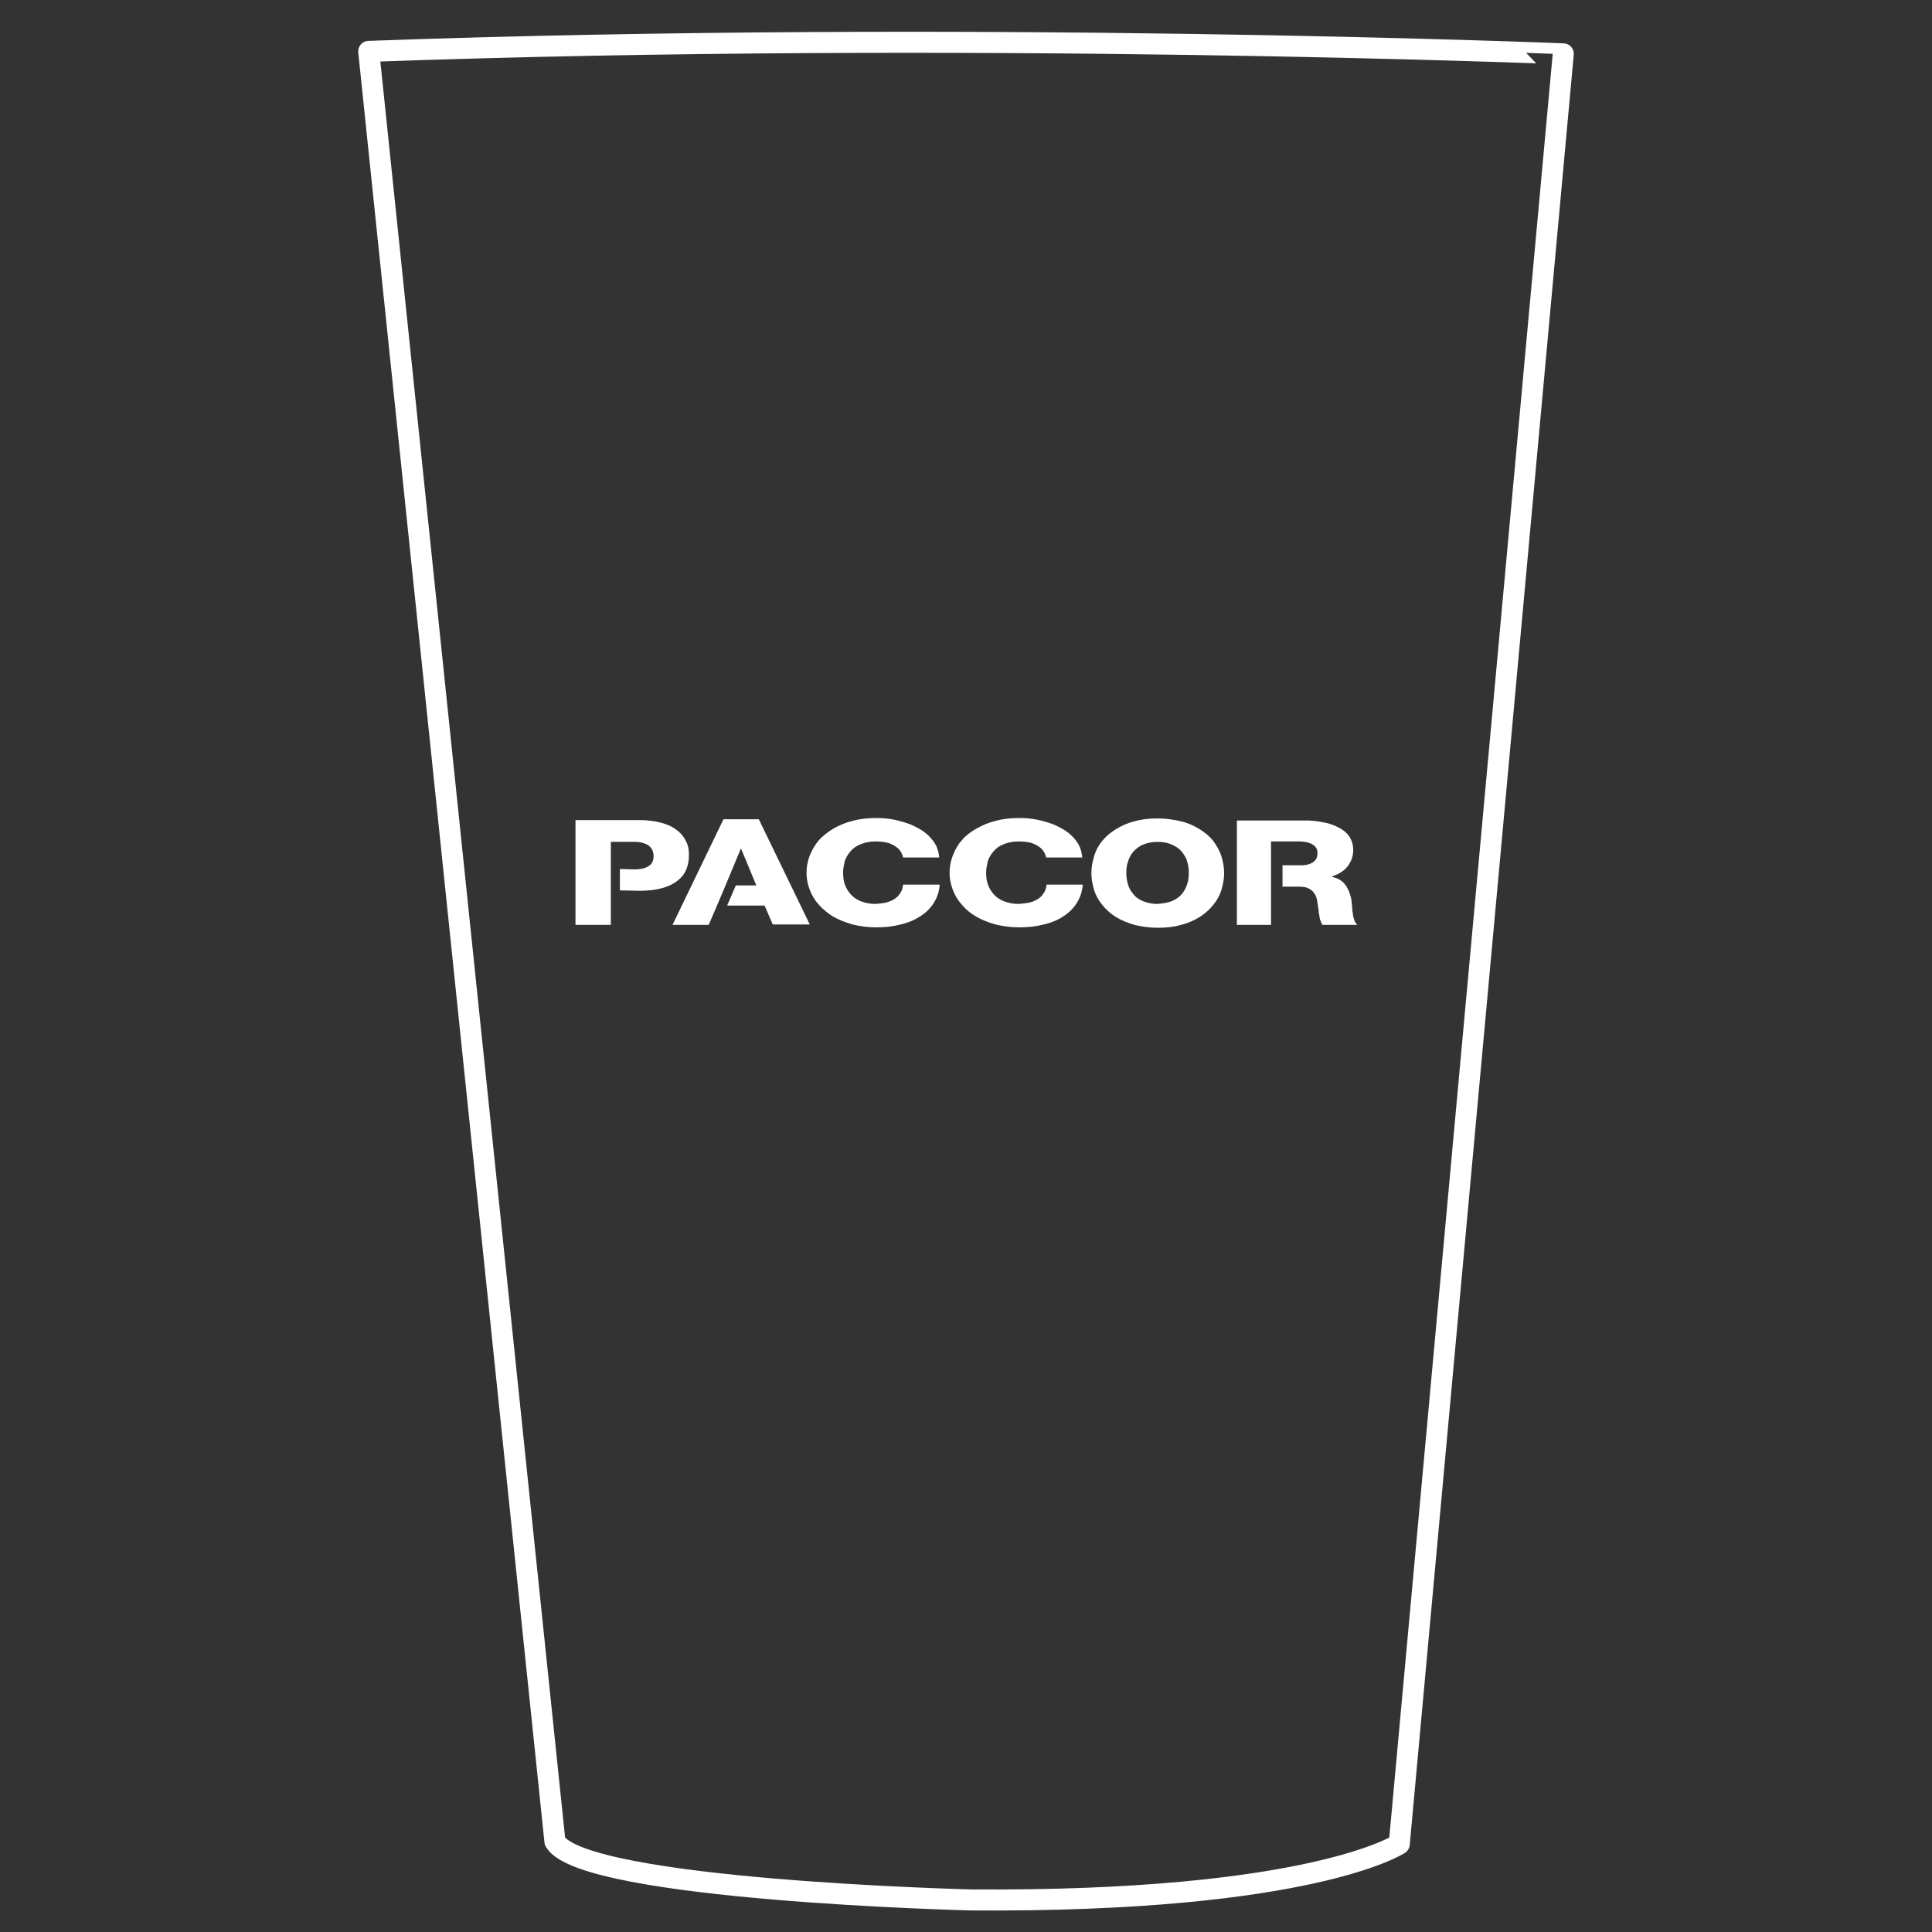 <?xml version="1.0" encoding="utf-8"?>
<!-- Generator: Adobe Illustrator 25.4.1, SVG Export Plug-In . SVG Version: 6.00 Build 0)  -->
<svg version="1.1" id="Ebene_1" xmlns="http://www.w3.org/2000/svg" xmlns:xlink="http://www.w3.org/1999/xlink" x="0px" y="0px"
	 viewBox="0 0 470 470" style="enable-background:new 0 0 470 470;" xml:space="preserve">
<rect x="0" y="0" width="470" height="470" fill="#333333" stroke="none"/>
<style type="text/css">
	.st0{fill:#FFFFFF;}
	.st1{clip-path:url(#SVGID_00000044138713528843610730000014446681754897222029_);fill:#FFFFFF;}
	
		.st2{clip-path:url(#SVGID_00000044138713528843610730000014446681754897222029_);fill:none;stroke:#FFFFFF;stroke-width:5.114;stroke-linecap:round;stroke-linejoin:round;}
</style>
<g>
	<defs>
		<rect id="SVGID_1_" x="87.2" y="0.3" width="295.6" height="469.4"/>
	</defs>
	<clipPath id="SVGID_00000165208281558728696330000014815349669698604212_">
		<use xlink:href="#SVGID_1_"  style="overflow:visible;"/>
	</clipPath>
	<path style="clip-path:url(#SVGID_00000165208281558728696330000014815349669698604212_);fill:#FFFFFF;" d="M300.6,225h8.6v-9.3h0
		v-5.2h0v-5.8h6.9c0.8,0,1.5,0.1,2.2,0.3c0.7,0.2,1.2,0.5,1.6,0.9c0.4,0.4,0.6,0.9,0.6,1.6c0,1-0.3,1.7-1,2.2
		c-0.7,0.5-1.7,0.8-3,0.8h-4.5v5.2h3.9c1,0,1.8,0.1,2.4,0.4c0.6,0.3,1.1,0.7,1.4,1.2c0.4,0.5,0.6,1.1,0.7,1.7
		c0.1,0.6,0.2,1.2,0.3,1.9c0,0.2,0.1,0.4,0.1,0.8c0,0.4,0.1,0.8,0.2,1.2c0,0.4,0.1,0.8,0.3,1.2c0.1,0.4,0.3,0.7,0.4,0.9h8.5
		c-0.2-0.2-0.4-0.4-0.6-0.8c-0.1-0.4-0.3-0.8-0.4-1.2c-0.1-0.5-0.1-1-0.2-1.4c0-0.5-0.1-0.9-0.1-1.3c0-0.4-0.1-0.7-0.1-0.9
		c0-0.6-0.2-1.2-0.4-1.9c-0.2-0.7-0.5-1.2-0.8-1.8c-0.4-0.6-0.8-1.1-1.4-1.5c-0.6-0.4-1.3-0.7-2.2-0.9v-0.1c1.2-0.4,2.1-0.8,2.9-1.5
		c0.8-0.6,1.3-1.4,1.7-2.2c0.4-0.8,0.6-1.7,0.6-2.7c0-1-0.2-1.9-0.6-2.7c-0.4-0.8-1-1.5-1.7-2c-0.8-0.6-1.6-1-2.6-1.4
		c-1-0.4-2-0.6-3.2-0.8c-1.1-0.2-2.3-0.3-3.4-0.3h-16.8V225z"/>
	<path style="clip-path:url(#SVGID_00000165208281558728696330000014815349669698604212_);fill:#FFFFFF;" d="M297.1,208.2
		c-0.4-1.3-1.2-2.6-2-3.7c-0.9-1.1-2-2-3.3-2.8c-1.3-0.8-2.8-1.5-4.5-1.9c-1.7-0.4-3.6-0.7-5.7-0.7c-2,0-3.9,0.2-5.6,0.7
		c-1.7,0.4-3.2,1.1-4.5,1.9c-1.3,0.8-2.4,1.7-3.3,2.8c-0.9,1.1-1.6,2.3-2,3.7c-0.4,1.3-0.7,2.7-0.7,4.2c0,1.5,0.3,2.9,0.7,4.2
		c0.4,1.3,1.1,2.5,2,3.6c0.9,1.1,2,2.1,3.3,2.9c1.3,0.8,2.8,1.4,4.5,1.9c1.7,0.4,3.6,0.7,5.6,0.7c2.1,0,4-0.2,5.7-0.7
		c1.7-0.4,3.2-1.1,4.5-1.9c1.3-0.8,2.4-1.8,3.3-2.9c0.9-1.1,1.6-2.3,2-3.6c0.4-1.3,0.7-2.7,0.7-4.2
		C297.8,210.9,297.5,209.5,297.1,208.2 M288.8,215.1c-0.3,0.9-0.7,1.7-1.3,2.4c-0.6,0.7-1.4,1.3-2.4,1.7c-1,0.4-2.1,0.6-3.6,0.7
		c-1.4,0-2.5-0.3-3.5-0.7c-1-0.4-1.8-1-2.3-1.7c-0.6-0.7-1.1-1.5-1.3-2.4c-0.3-0.9-0.4-1.8-0.4-2.7c0-1,0.1-1.9,0.4-2.8
		c0.3-0.9,0.7-1.7,1.3-2.4c0.6-0.7,1.4-1.3,2.3-1.7c1-0.4,2.1-0.7,3.5-0.7c1.4,0,2.6,0.2,3.6,0.7c1,0.4,1.8,1,2.4,1.7
		c0.6,0.8,1.1,1.5,1.3,2.4c0.3,0.9,0.4,1.8,0.4,2.8C289.2,213.3,289.1,214.3,288.8,215.1"/>
	<path style="clip-path:url(#SVGID_00000165208281558728696330000014815349669698604212_);fill:#FFFFFF;" d="M263.3,208.7
		c-0.1-1.2-0.4-2.4-1-3.4c-0.6-1-1.4-1.9-2.4-2.7c-1-0.8-2.2-1.4-3.5-2c-1.3-0.5-2.7-0.9-4.1-1.2c-1.5-0.3-2.9-0.4-4.4-0.4
		c-2,0-3.9,0.2-5.7,0.7c-1.7,0.4-3.3,1.1-4.7,1.9c-1.4,0.8-2.6,1.7-3.5,2.8c-1,1.1-1.7,2.4-2.2,3.7c-0.5,1.3-0.8,2.7-0.8,4.2
		c0,1.5,0.3,2.9,0.8,4.2c0.5,1.3,1.2,2.5,2.2,3.6c0.9,1.1,2.1,2.1,3.5,2.9c1.4,0.8,2.9,1.4,4.7,1.9c1.7,0.4,3.6,0.7,5.7,0.7
		c2.2,0,4.1-0.2,6-0.7c1.8-0.4,3.5-1.1,4.8-2c1.4-0.9,2.5-2,3.3-3.3c0.8-1.3,1.3-2.8,1.4-4.4h-8.8c-0.1,1-0.4,1.8-1,2.5
		c-0.5,0.7-1.3,1.2-2.3,1.6c-1,0.4-2.2,0.5-3.6,0.6c-1.4,0-2.6-0.3-3.6-0.7c-1-0.4-1.8-1-2.4-1.7c-0.6-0.7-1.1-1.5-1.4-2.4
		c-0.3-0.9-0.4-1.8-0.4-2.8c0-1,0.2-1.9,0.4-2.8c0.3-0.9,0.8-1.7,1.4-2.4c0.6-0.7,1.4-1.3,2.4-1.7c1-0.4,2.2-0.7,3.6-0.7
		c1.2,0,2.4,0.1,3.3,0.4c0.9,0.3,1.7,0.8,2.3,1.3c0.6,0.6,1,1.3,1.2,2.2H263.3z"/>
	<path style="clip-path:url(#SVGID_00000165208281558728696330000014815349669698604212_);fill:#FFFFFF;" d="M228.5,208.7
		c-0.1-1.2-0.4-2.4-1-3.4c-0.6-1-1.4-1.9-2.4-2.7c-1-0.8-2.2-1.4-3.5-2c-1.3-0.5-2.7-0.9-4.1-1.2c-1.5-0.3-2.9-0.4-4.4-0.4
		c-2,0-3.9,0.2-5.7,0.7c-1.7,0.4-3.3,1.1-4.7,1.9c-1.3,0.8-2.5,1.7-3.5,2.8c-0.9,1.1-1.7,2.4-2.2,3.7c-0.5,1.3-0.8,2.7-0.8,4.2
		c0,1.5,0.3,2.9,0.8,4.2c0.5,1.3,1.2,2.5,2.2,3.6c1,1.1,2.2,2.1,3.5,2.9c1.4,0.8,3,1.4,4.7,1.9c1.7,0.4,3.6,0.7,5.7,0.7
		c2.2,0,4.1-0.2,6-0.7c1.8-0.4,3.4-1.1,4.8-2c1.4-0.9,2.5-2,3.3-3.3c0.8-1.3,1.3-2.8,1.4-4.4h-8.9c-0.1,1-0.4,1.8-1,2.5
		c-0.5,0.7-1.3,1.2-2.3,1.6c-1,0.4-2.1,0.5-3.5,0.6c-1.4,0-2.6-0.3-3.6-0.7c-1-0.4-1.8-1-2.4-1.7c-0.6-0.7-1.1-1.5-1.4-2.4
		c-0.3-0.9-0.4-1.8-0.4-2.8c0-1,0.2-1.9,0.4-2.8c0.3-0.9,0.8-1.7,1.4-2.4c0.6-0.7,1.4-1.3,2.4-1.7c1-0.4,2.2-0.7,3.6-0.7
		c1.2,0,2.4,0.1,3.3,0.4c0.9,0.3,1.7,0.8,2.3,1.3c0.6,0.6,1,1.3,1.2,2.2H228.5z"/>
	<path style="clip-path:url(#SVGID_00000165208281558728696330000014815349669698604212_);fill:#FFFFFF;" d="M163.6,225h8.8
		c2.7-6.2,5.2-12.2,7.8-18.5h0.1l3.7,8.9l-5,0l-2.1,4.9l9.1,0l2,4.6h9l-12.4-25.6H176L163.6,225z"/>
	<path style="clip-path:url(#SVGID_00000165208281558728696330000014815349669698604212_);fill:#FFFFFF;" d="M148.6,204.8h5.8
		c0.9,0,1.7,0.1,2.4,0.4c0.7,0.2,1.2,0.6,1.6,1.1c0.4,0.5,0.6,1.2,0.6,2c0,0.8-0.2,1.4-0.6,1.9c-0.4,0.4-1,0.8-1.7,1
		c-0.7,0.2-1.5,0.3-2.4,0.3l-3.5-0.1v5.2l4.8,0.1c2.5,0,4.5-0.3,6.3-0.9c1.8-0.6,3.2-1.6,4.2-2.8c1-1.3,1.5-3,1.5-5.1
		c0-1.2-0.2-2.3-0.7-3.2c-0.4-0.9-1-1.7-1.8-2.4c-0.7-0.6-1.6-1.2-2.6-1.6c-1-0.4-2.1-0.7-3.3-0.9c-1.2-0.2-2.4-0.3-3.6-0.3H140V225
		h8.6v-8.5v-5.2V204.8z"/>
	
		<path style="clip-path:url(#SVGID_00000165208281558728696330000014815349669698604212_);fill:none;stroke:#FFFFFF;stroke-width:5.114;stroke-linecap:round;stroke-linejoin:round;" d="
		M89.7,12.5L135,448c7.3,11.9,101.2,14.2,101.2,14.2c82.8,0.6,104.2-13.6,104.2-13.6l39.9-435.5C380.3,13.1,236.2,7.2,89.7,12.5z"/>
</g>
</svg>
